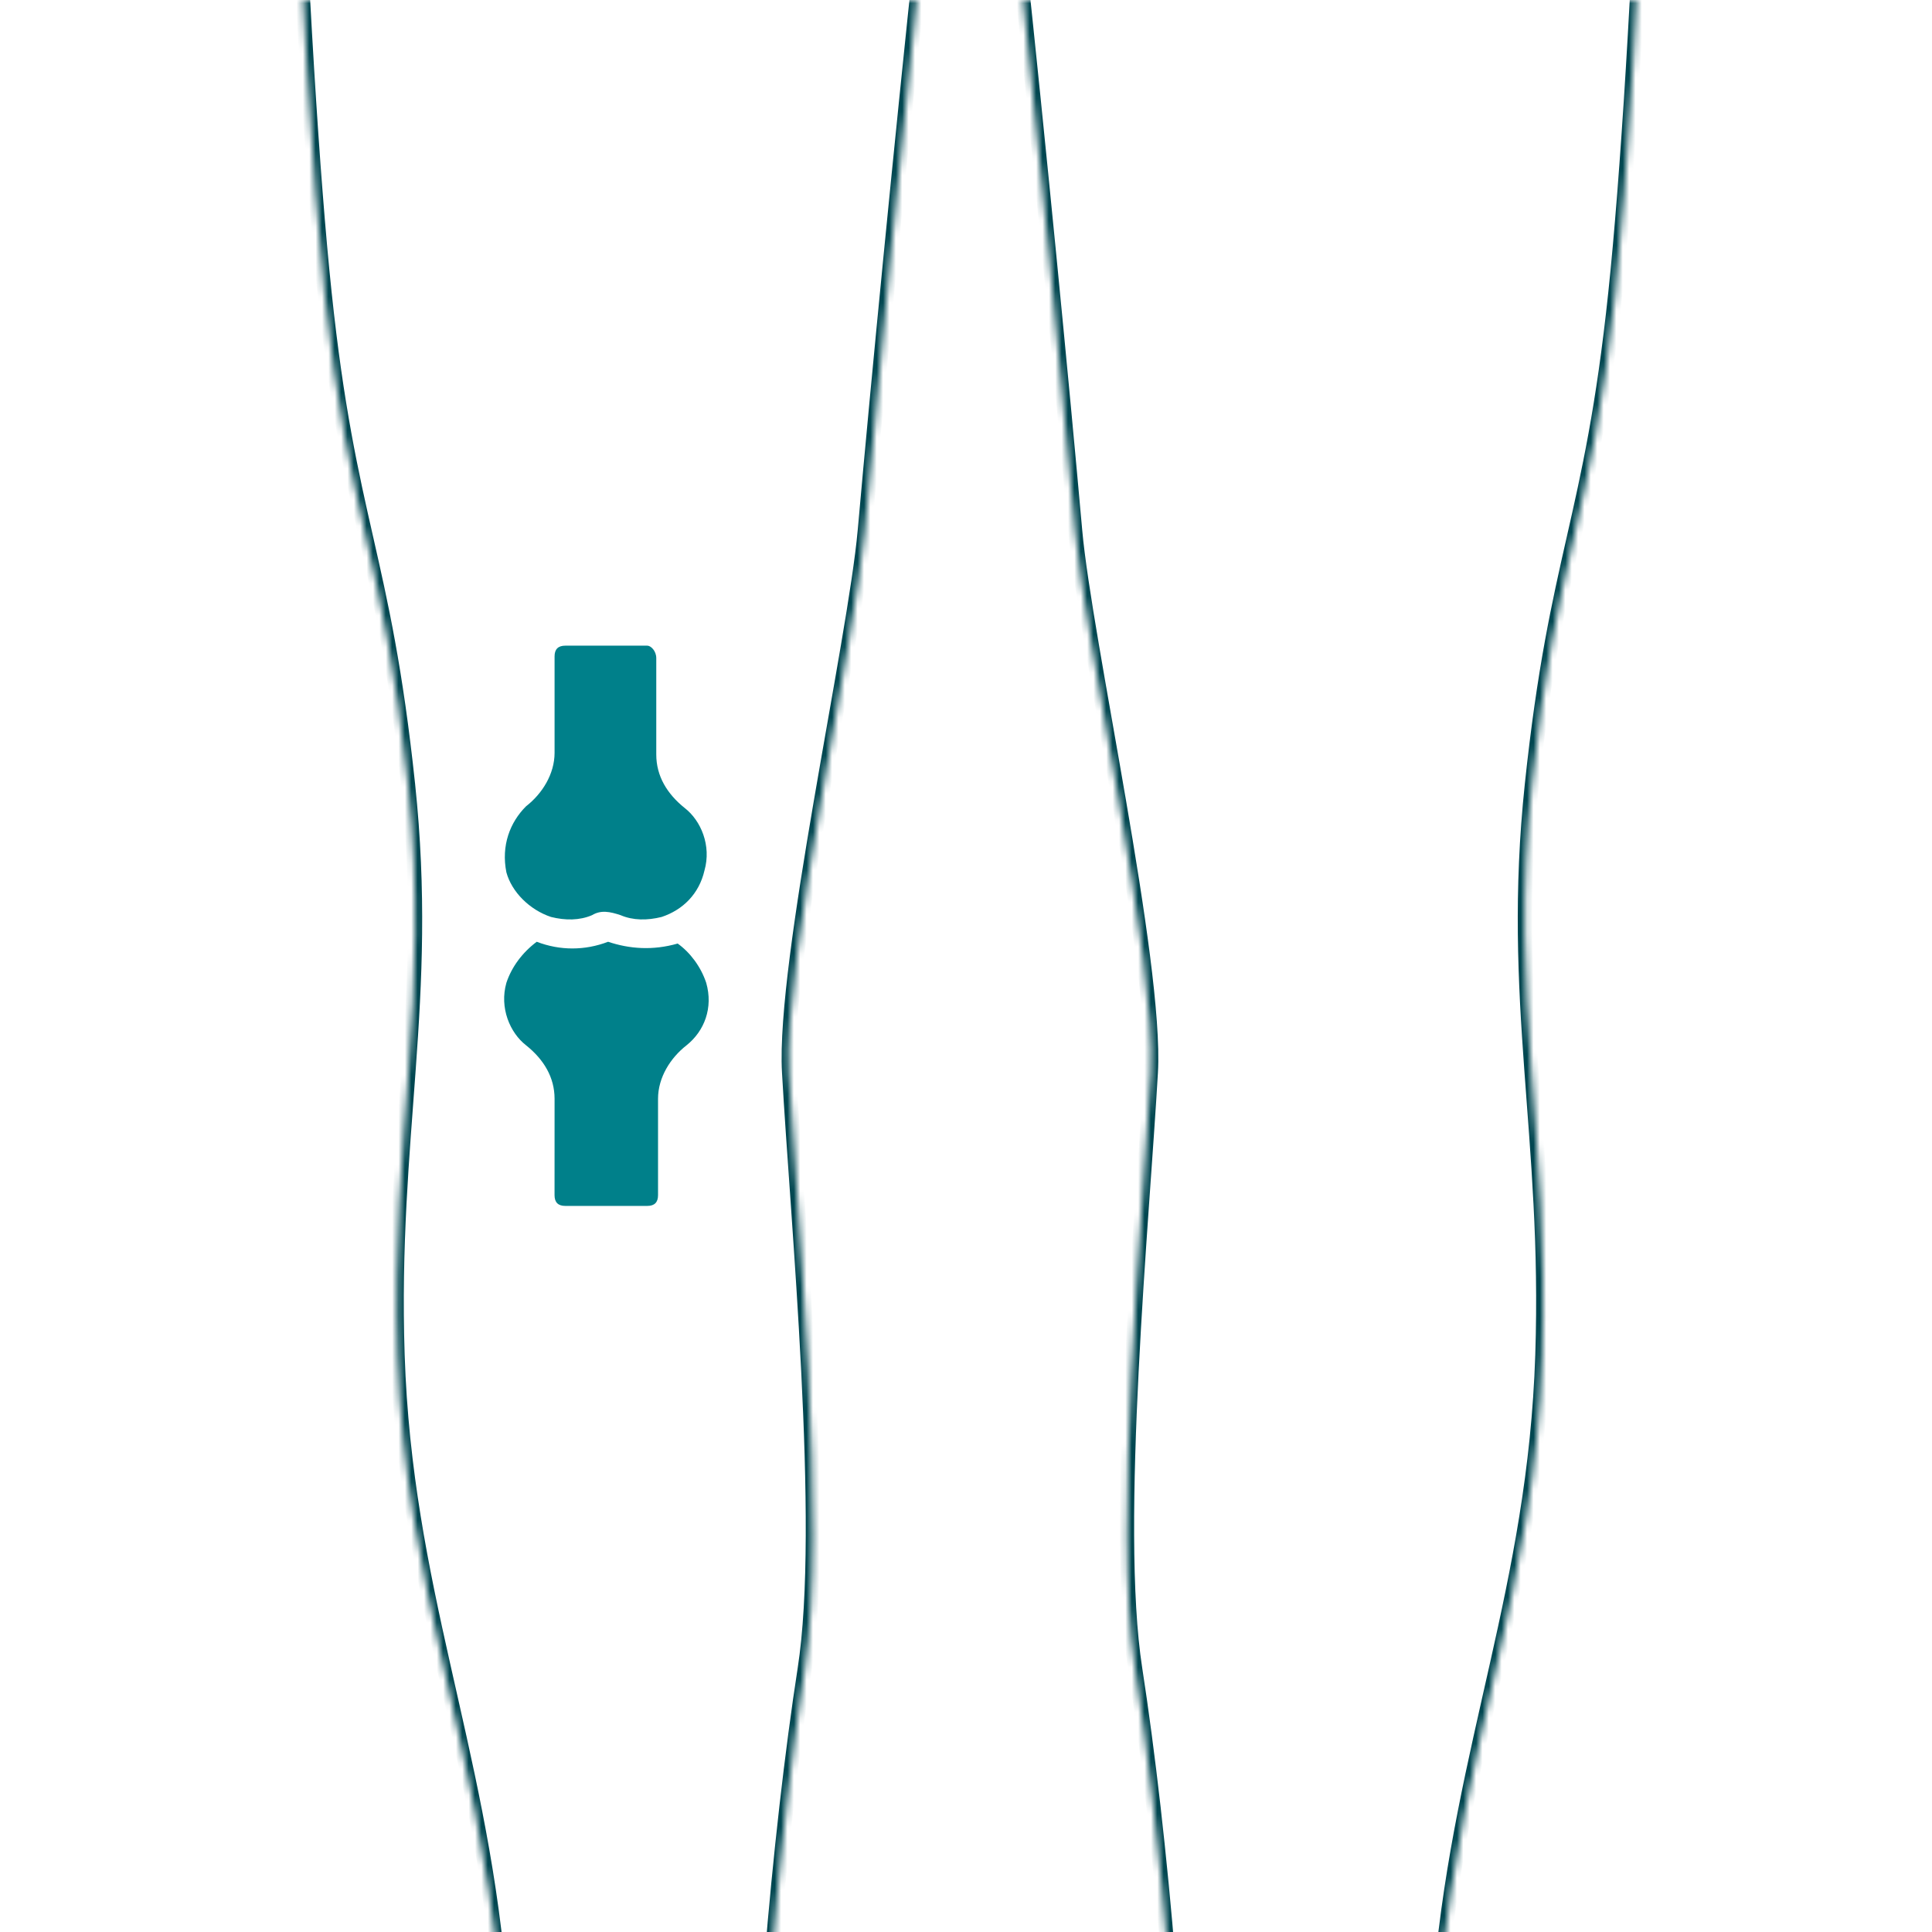 <svg width="303" height="303" viewBox="0 0 303 303" fill="none" xmlns="http://www.w3.org/2000/svg">
<g clip-path="url(#clip0_5941_21995)">
<mask id="path-2-inside-1_5941_21995" fill="white">
<path d="M329.826 -83.419C326.761 -96.826 323.195 -128.136 323.864 -141.599C324.198 -148.33 323.864 -155.145 323.864 -161.877C323.864 -192.209 326.65 -230.223 318.876 -260.863C314.168 -279.493 313.945 -338.064 314.223 -357.42C314.418 -371.217 317.205 -394.148 309.013 -420.85C303.608 -438.475 296.977 -453.11 281.067 -463.584C272.43 -469.254 262.121 -473.611 252.174 -476.349C246.741 -477.829 240.249 -481.739 235.067 -483.527C220.941 -488.387 211.718 -496.598 199.598 -505.145C187.478 -513.692 178.145 -521.149 181.906 -536.148C182.658 -539.109 208.013 -582.737 208.542 -616.114C208.793 -631.643 203.276 -650.999 191.825 -663.261C181.794 -673.986 166.22 -676.5 152.149 -676.779C138.079 -676.5 122.504 -673.986 112.473 -663.261C101.022 -651.027 95.505 -631.643 95.756 -616.114C96.285 -582.737 121.64 -539.109 122.392 -536.148C126.154 -521.177 116.82 -513.72 104.7 -505.145C92.58 -496.598 83.33 -488.387 69.231 -483.527C64.049 -481.739 57.529 -477.829 52.124 -476.349C42.177 -473.639 31.84 -469.282 23.231 -463.584C7.322 -453.11 0.69 -438.475 -4.715 -420.85C-12.906 -394.148 -10.12 -371.217 -9.925 -357.42C-9.646 -338.036 -9.869 -279.465 -14.578 -260.863C-22.352 -230.223 -19.565 -192.209 -19.565 -161.877C-19.565 -155.145 -19.9 -148.33 -19.565 -141.599C-18.897 -128.136 -22.463 -96.826 -25.528 -83.419C-27.2 -76.102 -24.023 -46.02 -22.352 -39.177C-21.627 -36.133 -20.29 -31.412 -18.479 -28.759C-17.086 -26.72 -2.347 -17.084 3.282 -12.615C6.346 -10.157 9.662 -7.141 11.891 -11.163C14.064 -15.101 7.879 -21.776 5.733 -24.653C2.418 -29.15 -1.344 -34.485 -1.65 -40.322C-1.929 -45.489 -2.486 -50.74 -1.622 -55.908C-0.981 -59.734 1.498 -66.661 6.374 -66.046C11.083 -65.46 11.501 -59.539 12.365 -55.712C13.145 -52.277 13.841 -50.377 14.872 -47.333C15.792 -44.54 19.219 -35.015 23.955 -36.943C26.129 -37.836 26.769 -43.758 26.714 -45.825C26.63 -49.009 26.129 -52.444 25.627 -55.572C24.095 -65.32 20.835 -74.398 19.943 -84.285C19.581 -88.419 19.943 -92.944 18.522 -96.686C15.764 -103.893 11.529 -112.663 10.972 -121.238C10.609 -126.74 14.148 -139.56 15.875 -144.755C21.085 -160.368 26.63 -182.825 29.974 -198.997C33.261 -215.029 35.156 -231.592 36.577 -247.875C39.586 -282.705 40.923 -316.194 49.087 -350.13C53.629 -324.154 56.888 -297.927 59.117 -271.644C60.204 -258.712 61.068 -245.781 61.709 -232.821C62.322 -220.727 64.216 -208.661 62.684 -196.539C61.402 -186.344 59.034 -176.345 56.554 -166.401C52.319 -149.503 48.14 -132.829 46.468 -115.428C43.097 -79.956 47.137 10.456 50.898 45.928C54.715 82.126 60.148 86.734 63.993 123.072C67.56 156.952 61.235 178.04 62.349 212.534C63.547 248.844 74.943 273.479 78.231 309.51C80.181 330.681 88.345 350.037 83.636 370.929C81.045 382.325 66.724 395.229 62.544 405.647C54.632 425.338 107.625 418.607 115.566 418.523C147.635 418.188 119.662 371.348 119.216 353.64C118.575 328.223 122.225 287.445 126.209 261.748C129.72 239.264 125.011 190.86 123.758 168.18C122.782 150.891 134.094 100.448 135.627 83.243C139.723 37.102 150.199 -66.438 152.121 -66.438C154.044 -66.438 164.52 37.102 168.616 83.243C170.148 100.448 181.46 150.919 180.485 168.18C179.203 190.86 174.522 239.236 178.033 261.748C182.017 287.445 185.667 328.223 185.027 353.64C184.581 371.348 156.579 418.188 188.676 418.523C196.645 418.607 249.611 425.338 241.698 405.647C237.519 395.229 223.17 382.325 220.606 370.929C215.87 350.037 224.061 330.681 226.012 309.51C229.327 273.451 240.723 248.844 241.893 212.534C243.036 178.04 236.683 156.952 240.249 123.072C244.094 86.734 249.527 82.126 253.345 45.928C257.106 10.456 261.146 -79.928 257.775 -115.428C256.131 -132.829 251.924 -149.475 247.689 -166.401C245.209 -176.345 242.813 -186.344 241.559 -196.539C240.026 -208.661 241.949 -220.699 242.534 -232.821C243.175 -245.781 244.039 -258.712 245.125 -271.644C247.354 -297.927 250.614 -324.126 255.156 -350.13C263.319 -316.194 264.657 -282.705 267.666 -247.875C269.087 -231.592 270.981 -215.029 274.269 -198.997C277.585 -182.825 283.157 -160.368 288.367 -144.755C290.095 -139.532 293.633 -126.712 293.271 -121.238C292.714 -112.691 288.451 -103.893 285.72 -96.686C284.299 -92.944 284.662 -88.419 284.299 -84.285C283.408 -74.37 280.176 -65.32 278.616 -55.572C278.114 -52.444 277.585 -48.981 277.529 -45.825C277.473 -43.758 278.114 -37.836 280.287 -36.943C285.024 -35.015 288.451 -44.54 289.37 -47.333C290.373 -50.377 291.098 -52.277 291.878 -55.712C292.742 -59.566 293.16 -65.46 297.868 -66.046C302.744 -66.661 305.224 -59.734 305.865 -55.908C306.728 -50.768 306.199 -45.517 305.893 -40.322C305.586 -34.485 301.825 -29.15 298.509 -24.653C296.364 -21.748 290.206 -15.101 292.352 -11.163C294.581 -7.113 297.896 -10.157 300.961 -12.615C306.589 -17.112 321.328 -26.748 322.721 -28.759C324.56 -31.412 325.87 -36.133 326.594 -39.177C328.238 -46.02 331.442 -76.102 329.77 -83.419H329.826Z"/>
</mask>
<path d="M329.826 -83.419C326.761 -96.826 323.195 -128.136 323.864 -141.599C324.198 -148.33 323.864 -155.145 323.864 -161.877C323.864 -192.209 326.65 -230.223 318.876 -260.863C314.168 -279.493 313.945 -338.064 314.223 -357.42C314.418 -371.217 317.205 -394.148 309.013 -420.85C303.608 -438.475 296.977 -453.11 281.067 -463.584C272.43 -469.254 262.121 -473.611 252.174 -476.349C246.741 -477.829 240.249 -481.739 235.067 -483.527C220.941 -488.387 211.718 -496.598 199.598 -505.145C187.478 -513.692 178.145 -521.149 181.906 -536.148C182.658 -539.109 208.013 -582.737 208.542 -616.114C208.793 -631.643 203.276 -650.999 191.825 -663.261C181.794 -673.986 166.22 -676.5 152.149 -676.779C138.079 -676.5 122.504 -673.986 112.473 -663.261C101.022 -651.027 95.505 -631.643 95.756 -616.114C96.285 -582.737 121.64 -539.109 122.392 -536.148C126.154 -521.177 116.82 -513.72 104.7 -505.145C92.58 -496.598 83.33 -488.387 69.231 -483.527C64.049 -481.739 57.529 -477.829 52.124 -476.349C42.177 -473.639 31.84 -469.282 23.231 -463.584C7.322 -453.11 0.69 -438.475 -4.715 -420.85C-12.906 -394.148 -10.12 -371.217 -9.925 -357.42C-9.646 -338.036 -9.869 -279.465 -14.578 -260.863C-22.352 -230.223 -19.565 -192.209 -19.565 -161.877C-19.565 -155.145 -19.9 -148.33 -19.565 -141.599C-18.897 -128.136 -22.463 -96.826 -25.528 -83.419C-27.2 -76.102 -24.023 -46.02 -22.352 -39.177C-21.627 -36.133 -20.29 -31.412 -18.479 -28.759C-17.086 -26.72 -2.347 -17.084 3.282 -12.615C6.346 -10.157 9.662 -7.141 11.891 -11.163C14.064 -15.101 7.879 -21.776 5.733 -24.653C2.418 -29.15 -1.344 -34.485 -1.65 -40.322C-1.929 -45.489 -2.486 -50.74 -1.622 -55.908C-0.981 -59.734 1.498 -66.661 6.374 -66.046C11.083 -65.46 11.501 -59.539 12.365 -55.712C13.145 -52.277 13.841 -50.377 14.872 -47.333C15.792 -44.54 19.219 -35.015 23.955 -36.943C26.129 -37.836 26.769 -43.758 26.714 -45.825C26.63 -49.009 26.129 -52.444 25.627 -55.572C24.095 -65.32 20.835 -74.398 19.943 -84.285C19.581 -88.419 19.943 -92.944 18.522 -96.686C15.764 -103.893 11.529 -112.663 10.972 -121.238C10.609 -126.74 14.148 -139.56 15.875 -144.755C21.085 -160.368 26.63 -182.825 29.974 -198.997C33.261 -215.029 35.156 -231.592 36.577 -247.875C39.586 -282.705 40.923 -316.194 49.087 -350.13C53.629 -324.154 56.888 -297.927 59.117 -271.644C60.204 -258.712 61.068 -245.781 61.709 -232.821C62.322 -220.727 64.216 -208.661 62.684 -196.539C61.402 -186.344 59.034 -176.345 56.554 -166.401C52.319 -149.503 48.14 -132.829 46.468 -115.428C43.097 -79.956 47.137 10.456 50.898 45.928C54.715 82.126 60.148 86.734 63.993 123.072C67.56 156.952 61.235 178.04 62.349 212.534C63.547 248.844 74.943 273.479 78.231 309.51C80.181 330.681 88.345 350.037 83.636 370.929C81.045 382.325 66.724 395.229 62.544 405.647C54.632 425.338 107.625 418.607 115.566 418.523C147.635 418.188 119.662 371.348 119.216 353.64C118.575 328.223 122.225 287.445 126.209 261.748C129.72 239.264 125.011 190.86 123.758 168.18C122.782 150.891 134.094 100.448 135.627 83.243C139.723 37.102 150.199 -66.438 152.121 -66.438C154.044 -66.438 164.52 37.102 168.616 83.243C170.148 100.448 181.46 150.919 180.485 168.18C179.203 190.86 174.522 239.236 178.033 261.748C182.017 287.445 185.667 328.223 185.027 353.64C184.581 371.348 156.579 418.188 188.676 418.523C196.645 418.607 249.611 425.338 241.698 405.647C237.519 395.229 223.17 382.325 220.606 370.929C215.87 350.037 224.061 330.681 226.012 309.51C229.327 273.451 240.723 248.844 241.893 212.534C243.036 178.04 236.683 156.952 240.249 123.072C244.094 86.734 249.527 82.126 253.345 45.928C257.106 10.456 261.146 -79.928 257.775 -115.428C256.131 -132.829 251.924 -149.475 247.689 -166.401C245.209 -176.345 242.813 -186.344 241.559 -196.539C240.026 -208.661 241.949 -220.699 242.534 -232.821C243.175 -245.781 244.039 -258.712 245.125 -271.644C247.354 -297.927 250.614 -324.126 255.156 -350.13C263.319 -316.194 264.657 -282.705 267.666 -247.875C269.087 -231.592 270.981 -215.029 274.269 -198.997C277.585 -182.825 283.157 -160.368 288.367 -144.755C290.095 -139.532 293.633 -126.712 293.271 -121.238C292.714 -112.691 288.451 -103.893 285.72 -96.686C284.299 -92.944 284.662 -88.419 284.299 -84.285C283.408 -74.37 280.176 -65.32 278.616 -55.572C278.114 -52.444 277.585 -48.981 277.529 -45.825C277.473 -43.758 278.114 -37.836 280.287 -36.943C285.024 -35.015 288.451 -44.54 289.37 -47.333C290.373 -50.377 291.098 -52.277 291.878 -55.712C292.742 -59.566 293.16 -65.46 297.868 -66.046C302.744 -66.661 305.224 -59.734 305.865 -55.908C306.728 -50.768 306.199 -45.517 305.893 -40.322C305.586 -34.485 301.825 -29.15 298.509 -24.653C296.364 -21.748 290.206 -15.101 292.352 -11.163C294.581 -7.113 297.896 -10.157 300.961 -12.615C306.589 -17.112 321.328 -26.748 322.721 -28.759C324.56 -31.412 325.87 -36.133 326.594 -39.177C328.238 -46.02 331.442 -76.102 329.77 -83.419H329.826Z" stroke="#004650" stroke-width="2.231" mask="url(#path-2-inside-1_5941_21995)"/>
<path d="M95.369 147.699C95.089 147.979 95.089 147.979 95.369 147.699C91.731 149.097 87.812 149.099 84.176 147.699C81.937 149.377 80.257 151.617 79.419 154.135C78.301 158.054 79.979 161.973 82.497 163.931C85.295 166.169 86.974 168.967 86.975 172.325L86.971 187.447C86.971 188.568 87.531 189.128 88.649 189.126L101.523 189.126C102.643 189.126 103.203 188.566 103.201 187.447L103.201 172.325C103.201 168.969 105.161 165.889 107.679 163.931C110.477 161.692 111.876 158.054 110.757 154.135C109.919 151.617 108.239 149.377 106.281 147.979C102.364 149.099 98.726 148.821 95.367 147.699L95.369 147.699Z" fill="#00808A"/>
<path d="M101.526 101.261L88.653 101.261C87.533 101.261 86.973 101.822 86.975 102.94L86.975 118.062C86.975 121.418 85.014 124.499 82.496 126.457C79.978 128.975 78.58 132.613 79.418 136.812C80.256 139.89 83.054 142.689 86.415 143.809C88.655 144.369 90.891 144.369 92.851 143.528C94.252 142.688 95.65 142.97 97.328 143.528C99.288 144.369 101.524 144.369 103.765 143.809C107.123 142.69 109.641 140.172 110.481 136.532C111.599 132.613 109.921 128.695 107.403 126.737C104.605 124.499 102.927 121.7 102.925 118.342L102.925 103.22C102.927 102.102 102.086 101.261 101.526 101.261Z" fill="#00808A"/>
</g>
<defs>
<clipPath id="clip0_5941_21995">
<rect width="303" height="303" rx="10" fill="white"/>
</clipPath>
</defs>
</svg>
